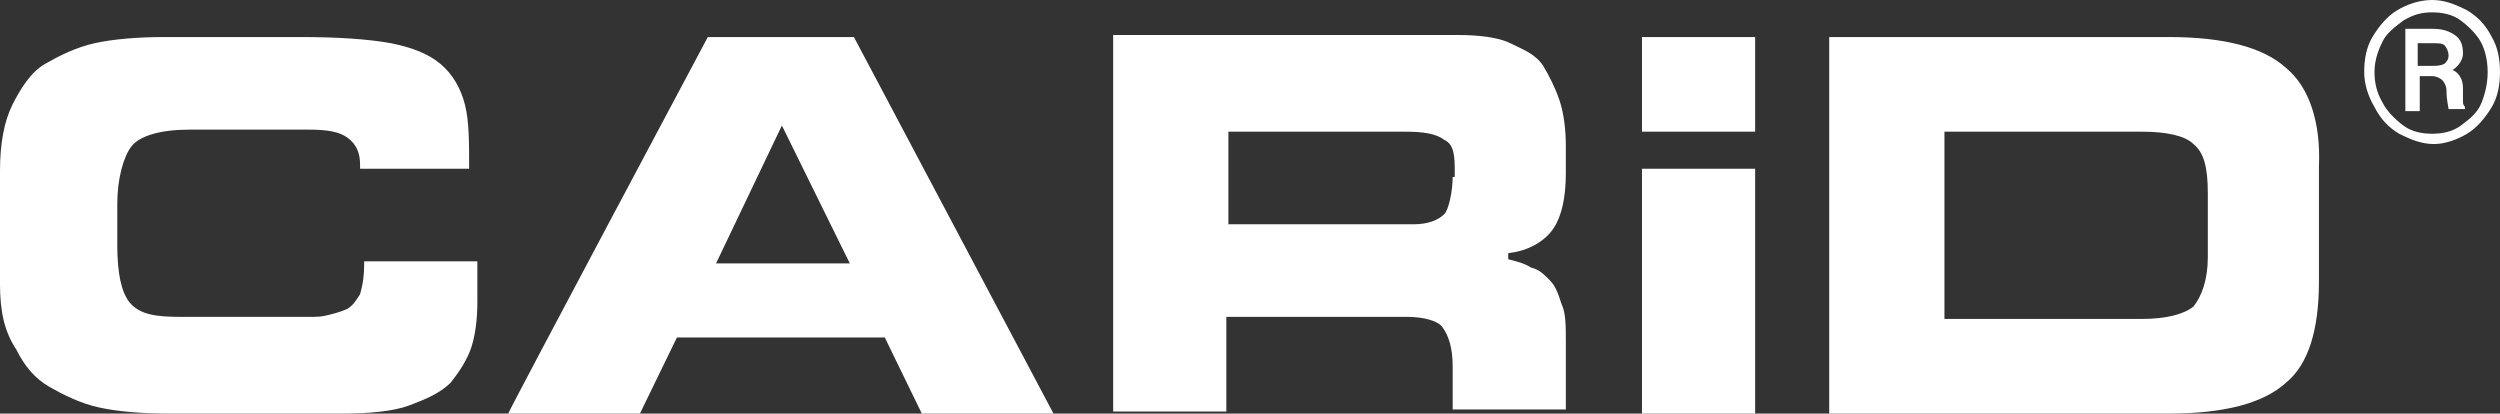<?xml version="1.0" encoding="UTF-8"?>
<svg id="Layer_2" data-name="Layer 2" xmlns="http://www.w3.org/2000/svg" viewBox="0 0 121.5 20.1">
  <rect x="0" y="0" width="121.5" height="20.1" fill="#333333" stroke="none"/>
  <defs>
    <style>
      .cls-1 {
        fill: #fff;
      }
    </style>
  </defs>
  <g id="Layer_1-2" data-name="Layer 1">
    <path class="cls-1" d="M0,8.3c0-1.3.2-2.4.6-3.2s.9-1.6,1.6-2,1.5-.8,2.4-1,2.1-.3,3.4-.3h6.6c1.8,0,3.3.1,4.4.3,1,.2,1.8.5,2.4,1s1,1.2,1.2,2,.2,1.8.2,3.1h-5.3v-.2c0-.6-.2-1-.6-1.3s-1-.4-1.9-.4h-5.8c-1.4,0-2.4.3-2.8.8s-.7,1.6-.7,2.8v2c0,1.4.2,2.3.6,2.8.5.6,1.3.7,2.5.7h6.1c.6,0,.7,0,1.1-.1.4-.1.7-.2.9-.3.3-.2.4-.4.6-.7.1-.4.2-.7.2-1.6h5.5v2c0,.8-.1,1.6-.3,2.2s-.6,1.2-1,1.7c-.5.5-1.2.8-2,1.1s-2,.4-3.3.4h-8.4c-1.3,0-2.5-.1-3.4-.3s-1.7-.6-2.4-1-1.2-1-1.6-1.8C.2,16.1,0,15.1,0,13.8v-5.5ZM41.5,1.8h-7.1s-9.7,18.2-9.7,18.3h6.4l1.8-3.7h10.1l1.8,3.7h6.4L41.5,1.8ZM34.8,12.8l3.2-6.7,3.3,6.7h-6.5ZM75.5,11.1c.4-.6.6-1.5.6-2.7v-1.3c0-.8-.1-1.6-.3-2.2s-.5-1.2-.8-1.7c-.4-.6-1-.8-1.6-1.1s-1.6-.4-2.6-.4h-16.7v18.3h5.5v-4.6h8.8c.8,0,1.5.2,1.7.5.3.4.5,1,.5,1.9v2.1h5.5v-3.3c0-.7,0-1.4-.2-1.8-.2-.6-.3-.9-.6-1.2s-.5-.5-.9-.6c-.3-.2-.7-.3-1.1-.4v-.3c1-.1,1.8-.6,2.2-1.2M70.6,8.6c0,.7-.2,1.6-.4,1.8-.3.3-.8.5-1.5.5h-9v-4.5h8.6c.9,0,1.5.1,1.9.4.4.2.5.6.5,1.4v.4h-.1ZM111.1,3.3c-1.1-1-3-1.5-5.7-1.5h-16.5v18.3h16.5c2.7,0,4.6-.5,5.7-1.5,1.1-.9,1.6-2.6,1.6-4.9v-5.6c.1-2.2-.5-3.9-1.6-4.8M107.3,12.5c0,1.1-.3,1.9-.7,2.4-.5.4-1.4.6-2.5.6h-9.6V6.4h9.6c1.2,0,2.1.2,2.5.6.5.4.7,1.1.7,2.4v3.1ZM79.8,1.8h5.5v4.6h-5.5V1.8ZM79.8,8.2h5.5v11.9h-5.5v-11.9ZM114.9,3.5c0-.6.1-1.2.4-1.7s.7-1,1.2-1.3,1.1-.5,1.7-.5,1.1.2,1.7.5c.5.3.9.7,1.2,1.3.3.5.4,1.1.4,1.7s-.1,1.2-.4,1.7-.7,1-1.2,1.3-1.1.5-1.6.5c-.6,0-1.1-.2-1.7-.5-.5-.3-.9-.7-1.2-1.3-.3-.5-.5-1.1-.5-1.7M120.9,3.5c0-.5-.1-1-.3-1.4s-.6-.8-1-1.1-.9-.4-1.4-.4-.9.1-1.4.4c-.4.3-.8.6-1,1s-.4.9-.4,1.5c0,.5.1,1,.4,1.5.2.4.6.8,1,1.1s.9.4,1.4.4,1-.1,1.4-.4.8-.6,1-1.1.3-1,.3-1.5M117.6,3.8v1.6h-.7V1.4h1.3c.5,0,.8.1,1.1.3s.4.5.4.9c0,.3-.2.6-.5.8.2.1.3.2.4.4s.1.4.1.6v.5c0,.1,0,.2.1.3v.1h-.8c0-.1-.1-.4-.1-.9,0-.2-.1-.4-.2-.5s-.3-.2-.5-.2h-.6v.1ZM117.6,3.2h.6c.2,0,.4,0,.6-.1.1-.1.2-.2.2-.4s-.1-.4-.2-.5-.3-.1-.6-.1h-.7v1.1h.1Z"/>
  </g>
</svg>